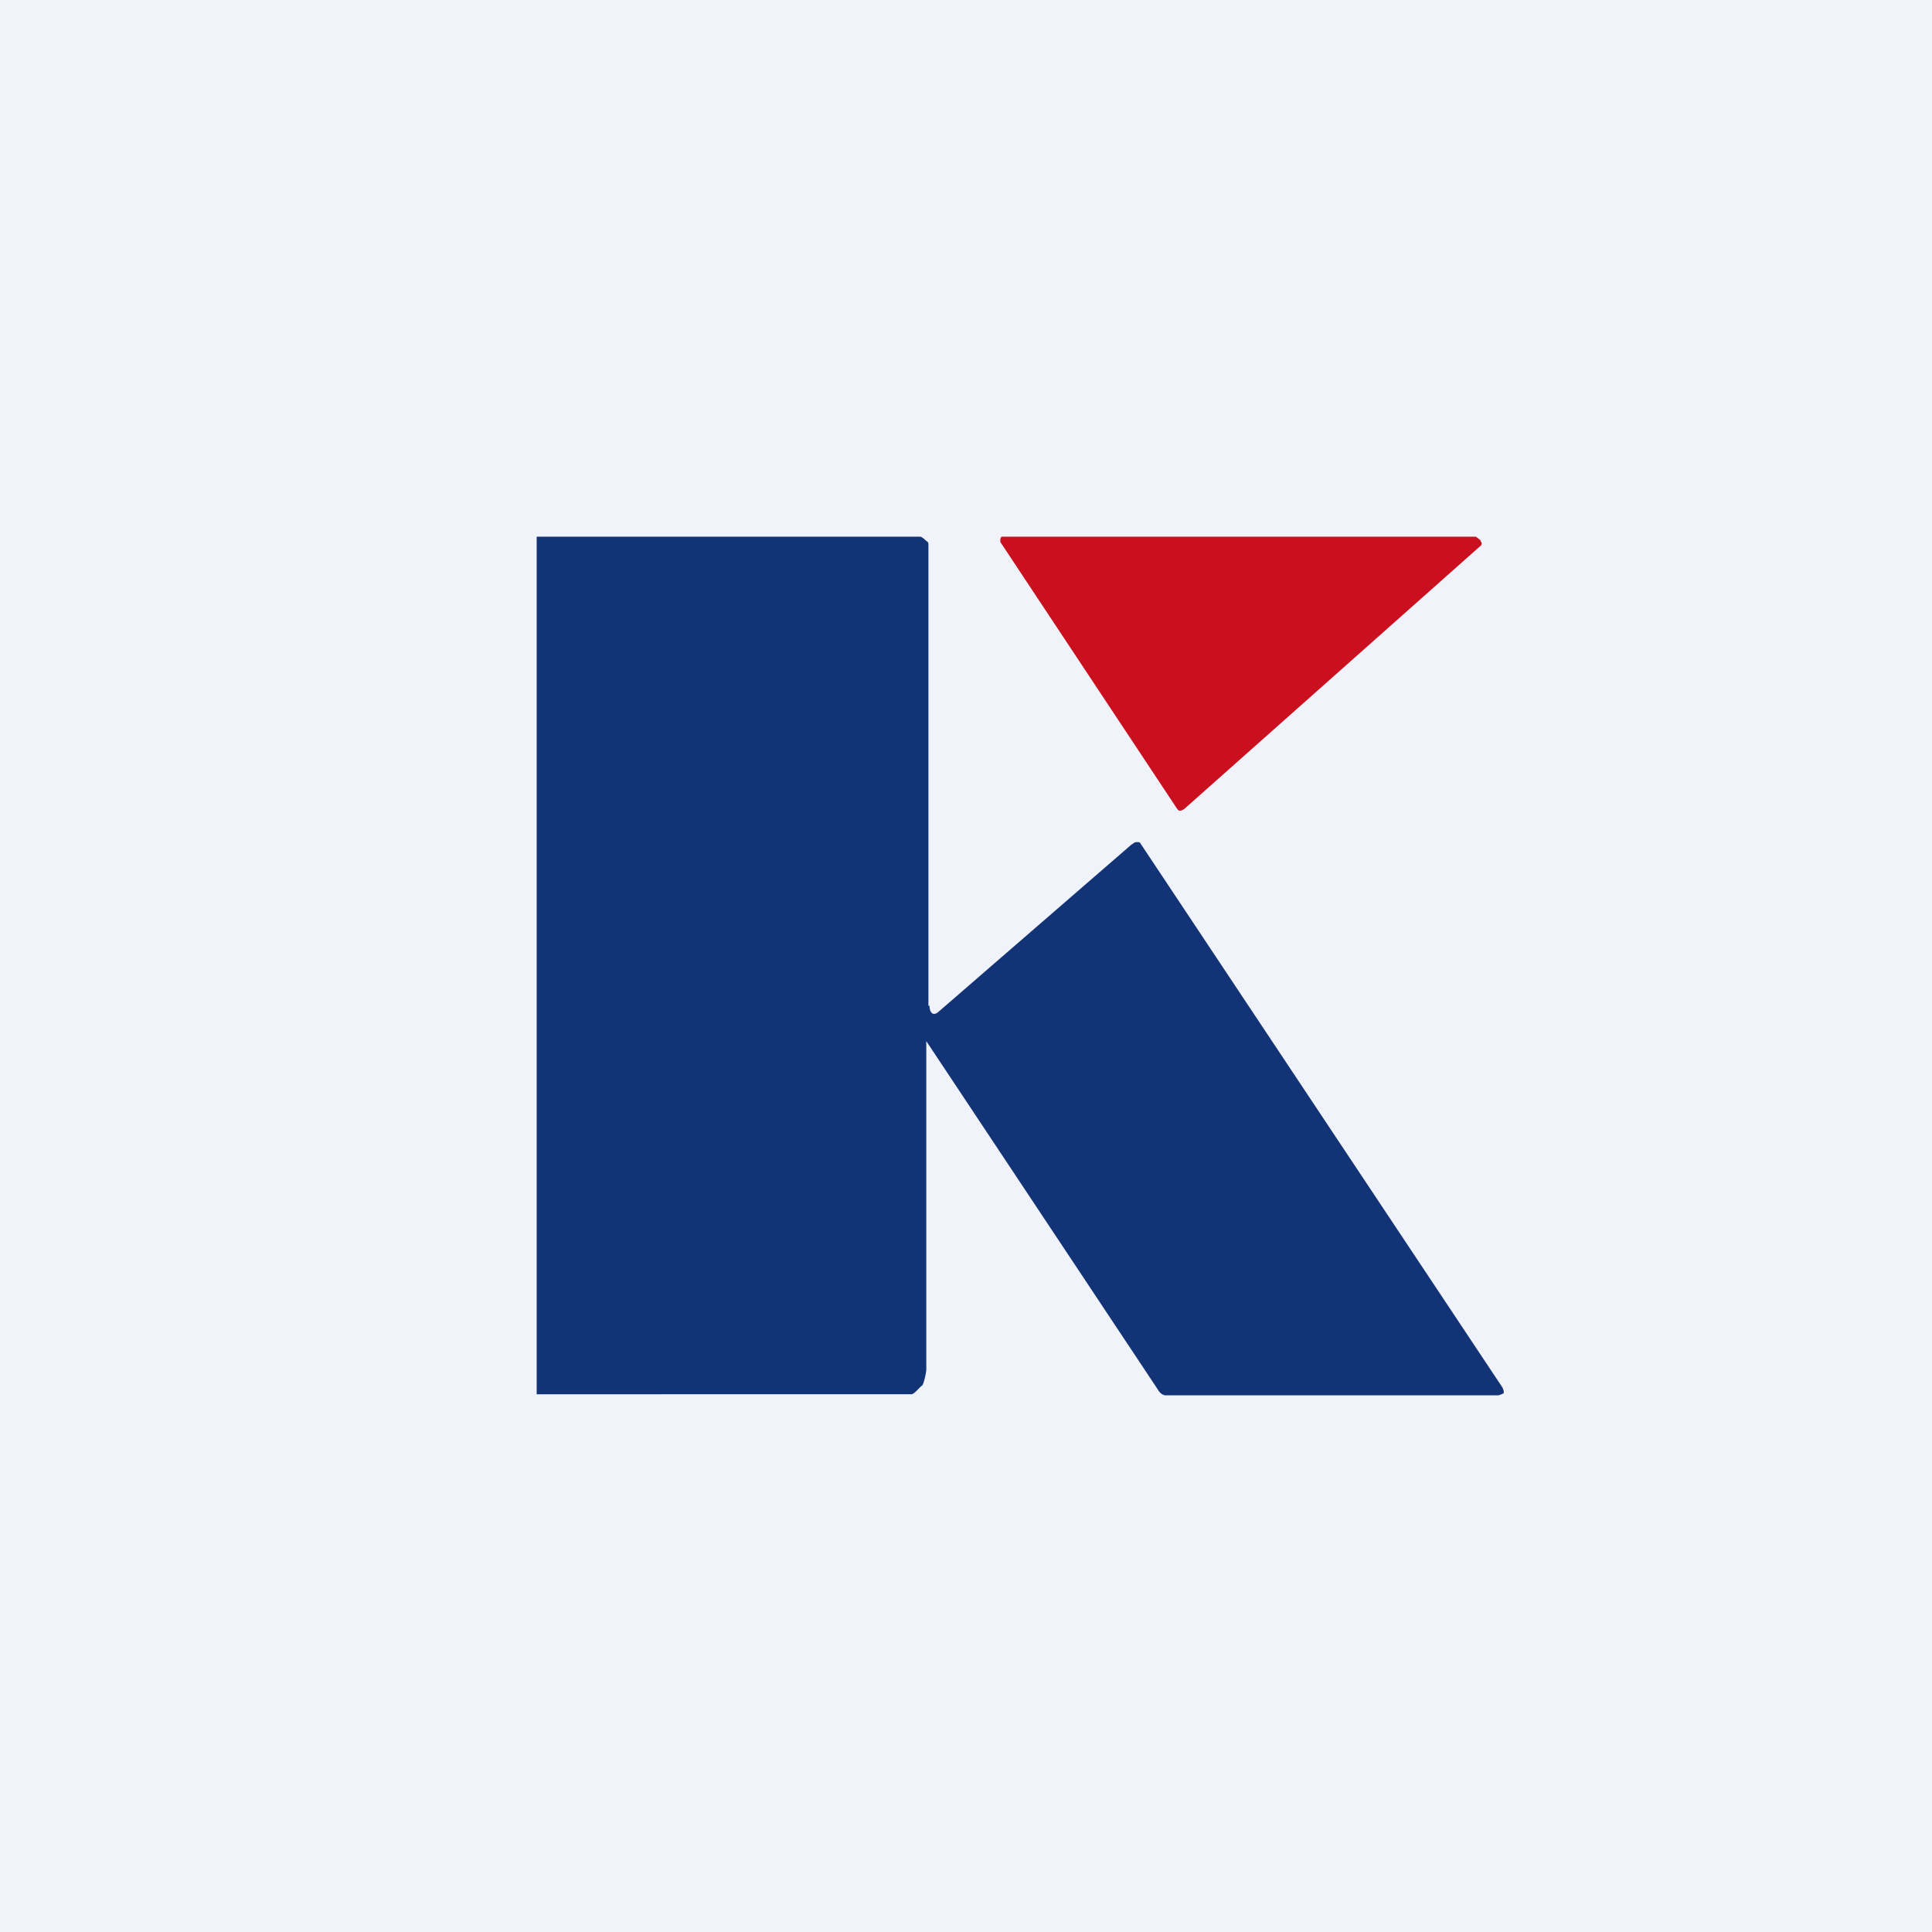 <!-- by TradingView --><svg width="18" height="18" viewBox="0 0 18 18" xmlns="http://www.w3.org/2000/svg"><path fill="#F0F3FA" d="M0 0h18v18H0z"/><path d="m13.8 5.08-2.77 2.46-.02.01a.04.04 0 0 1-.03 0l-.01-.01-1.65-2.49v-.03L9.33 5h4.42l.04.03.01.02a.03.03 0 0 1 0 .03Z" fill="#CA0F1E"/><path d="M8.66 9.37c0 .06.03.1.08.06l1.8-1.56.03-.02a.07.07 0 0 1 .05 0l.02.03L14 12.93l.01.03v.02l-.02.01-.03.01h-3.1c-.03 0-.06-.03-.07-.05L8.63 9.7v3.06c0 .02-.02.13-.04.15-.02.01-.07.08-.1.08H5V5h3.57c.02 0 .05.03.06.04.02.01.02.02.02.04v4.29Z" fill="#123477"/></svg>
